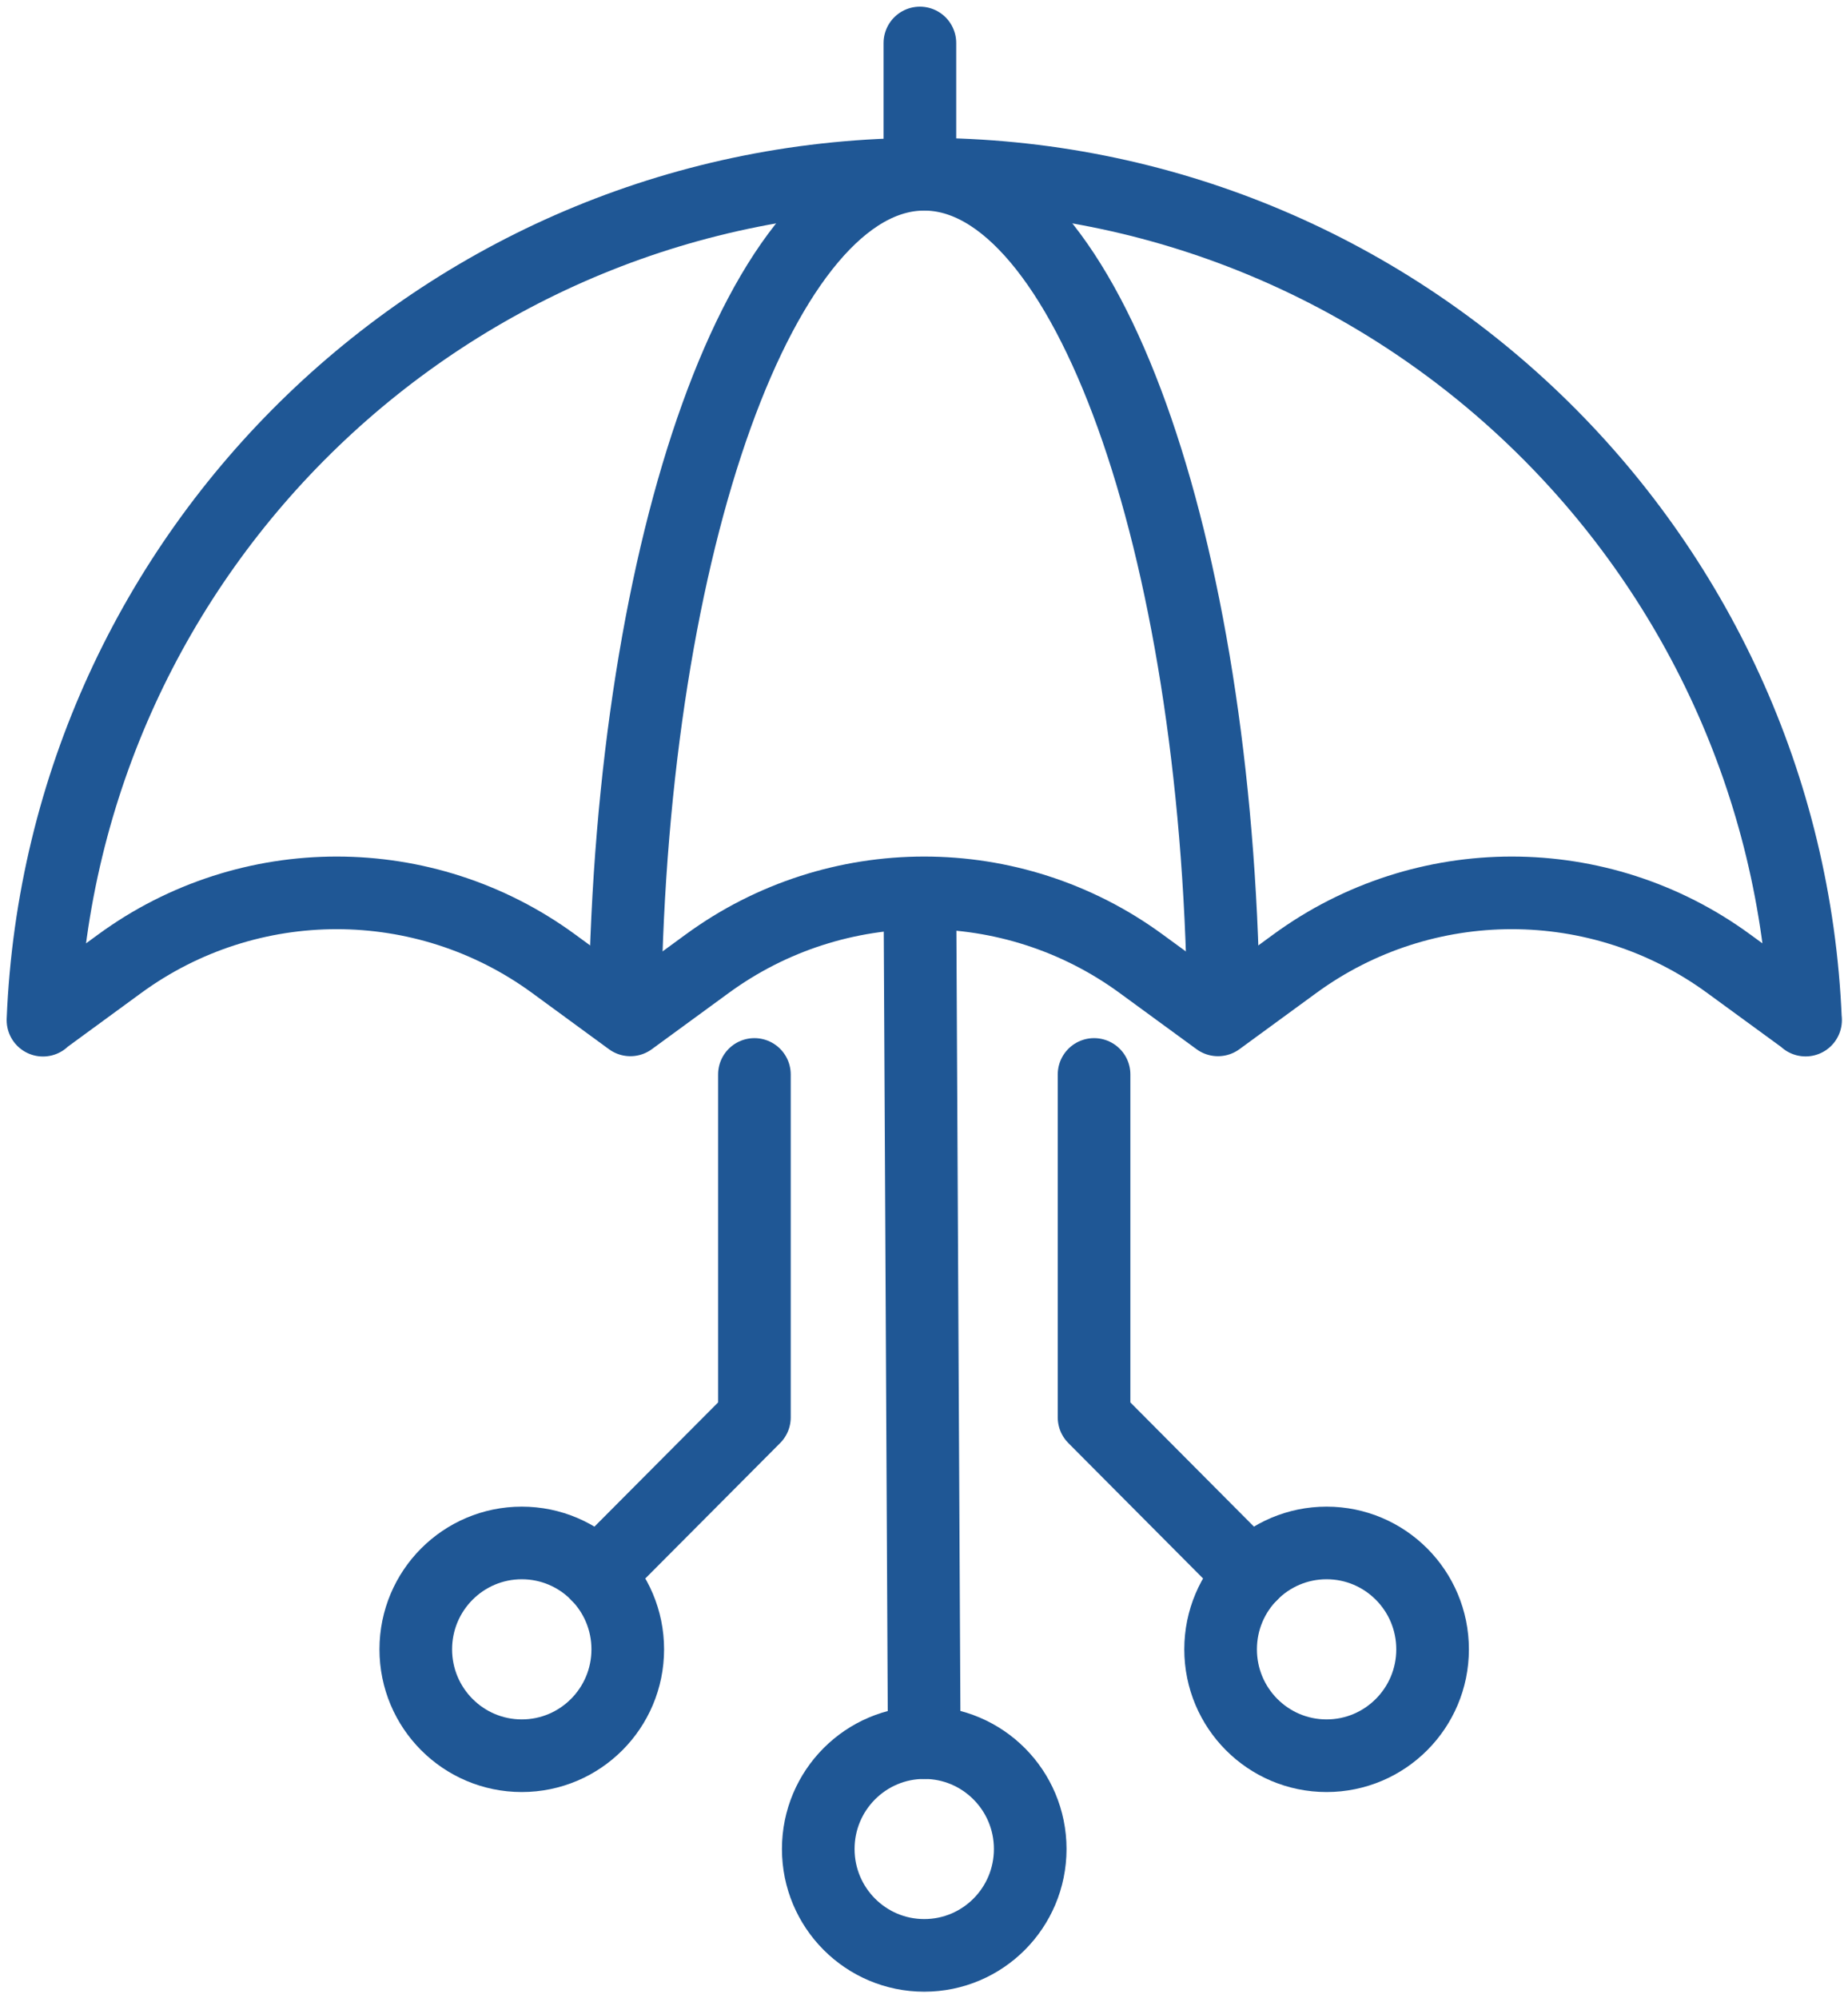 <svg width="86" height="93" viewBox="0 0 86 93" fill="none" xmlns="http://www.w3.org/2000/svg">
<g id="Group 1100">
<g id="Group">
<path id="Vector" d="M42.809 41.645L43.011 81.098" stroke="#1F5795" stroke-width="3.38" stroke-linecap="round" stroke-linejoin="round"/>
<path id="Vector_2" d="M42.809 7.467V2" stroke="#1F5795" stroke-width="3.38" stroke-linecap="round" stroke-linejoin="round"/>
<path id="Vector_3" d="M56.935 46.638V46.657C56.639 25.225 50.519 8.11 43.011 8.11C35.502 8.11 29.383 25.225 29.087 46.657" stroke="#1F5795" stroke-width="3.38" stroke-linecap="round" stroke-linejoin="round"/>
<path id="Vector_4" d="M84.022 47.469C83.13 25.582 65.114 8.105 43.011 8.105C20.907 8.105 2.892 25.577 2 47.464C2 47.464 2 47.474 2 47.478L2.009 47.455L5.571 44.85C11.583 40.453 19.753 40.453 25.765 44.85L29.336 47.464L32.912 44.85C38.923 40.453 47.094 40.453 53.105 44.85L56.681 47.464L60.257 44.85C66.269 40.453 74.439 40.453 80.45 44.85L84.017 47.455L84.026 47.474C84.026 47.474 84.026 47.464 84.026 47.46L84.022 47.469Z" stroke="#1F5795" stroke-width="3.38" stroke-linecap="round" stroke-linejoin="round"/>
</g>
<path id="Vector_5" d="M47.943 86.049C47.943 83.313 45.733 81.098 43.011 81.098C40.289 81.098 38.079 83.313 38.079 86.049C38.079 88.785 40.289 91 43.011 91C45.737 91 47.943 88.785 47.943 86.049Z" stroke="#1F5795" stroke-width="3.38" stroke-linecap="round" stroke-linejoin="round"/>
<g id="Group_2">
<path id="Vector_6" d="M29.214 76.757C29.214 74.021 27.003 71.806 24.282 71.806C21.56 71.806 19.349 74.021 19.349 76.757C19.349 79.493 21.56 81.708 24.282 81.708C27.003 81.708 29.214 79.493 29.214 76.757Z" stroke="#1F5795" stroke-width="3.38" stroke-linecap="round" stroke-linejoin="round"/>
<path id="Vector_7" d="M27.806 73.299L35.108 65.964V50.003" stroke="#1F5795" stroke-width="3.38" stroke-linecap="round" stroke-linejoin="round"/>
</g>
<g id="Group_3">
<path id="Vector_8" d="M56.803 76.757C56.803 74.021 59.013 71.806 61.735 71.806C64.457 71.806 66.668 74.021 66.668 76.757C66.668 79.493 64.457 81.708 61.735 81.708C59.009 81.708 56.803 79.493 56.803 76.757Z" stroke="#1F5795" stroke-width="3.38" stroke-linecap="round" stroke-linejoin="round"/>
<path id="Vector_9" d="M58.211 73.299L50.914 65.964V50.003" stroke="#1F5795" stroke-width="3.38" stroke-linecap="round" stroke-linejoin="round"/>
</g>
</g>
</svg>
